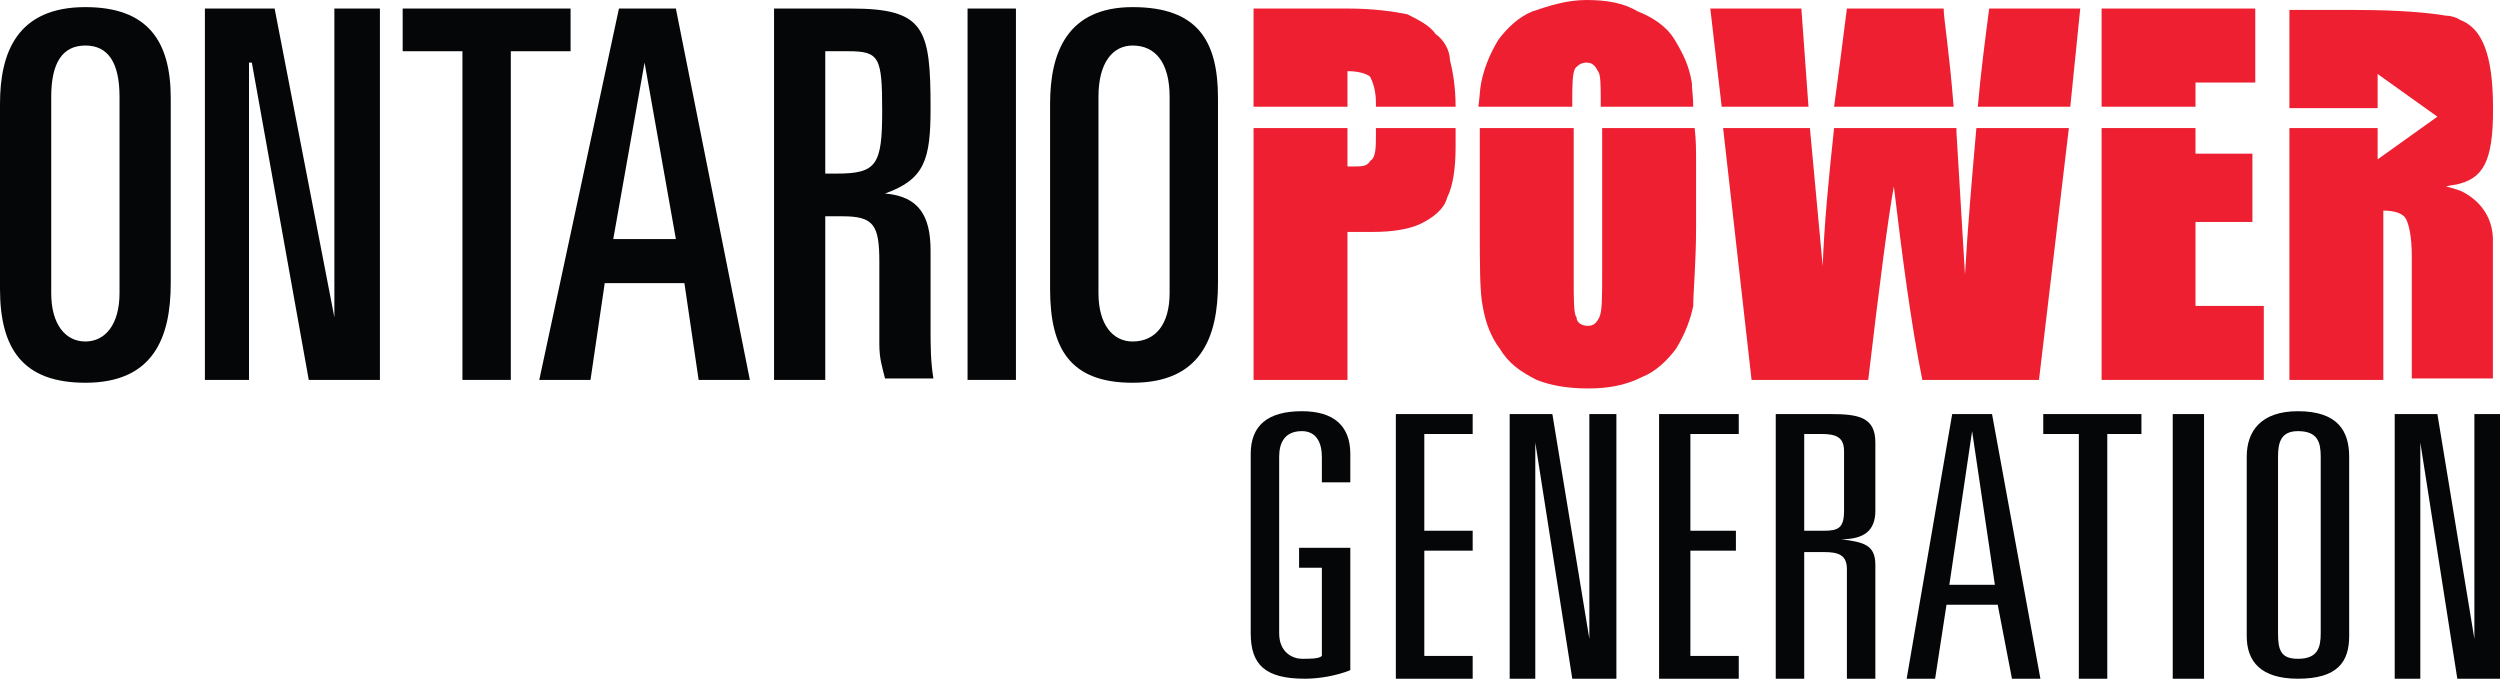 <?xml version="1.0" encoding="utf-8"?>
<!-- Generator: Adobe Illustrator 19.0.0, SVG Export Plug-In . SVG Version: 6.00 Build 0)  -->
<svg version="1.1" id="Layer_1" xmlns="http://www.w3.org/2000/svg" xmlns:xlink="http://www.w3.org/1999/xlink" x="0px" y="0px"
	 viewBox="0 0 175.7 47.7" style="enable-background:new 0 0 175.7 47.7;" xml:space="preserve">
<style type="text/css">
	.st0{fill-rule:evenodd;clip-rule:evenodd;fill:#040607;}
	.st1{fill-rule:evenodd;clip-rule:evenodd;fill:#ED1F30;}
</style>
<path class="st0" d="M3.6,6.8c0-2.4,0.8-3.6,2.4-3.6c1.6,0,2.4,1.2,2.4,3.6v13.8c0,2.2-1,3.4-2.4,3.4c-1.4,0-2.4-1.2-2.4-3.4V6.8
	L3.6,6.8z M0,20.3c0,4.2,1.6,6.6,6,6.6c4.8,0,6-3.2,6-7v-13c0-4-1.6-6.4-6-6.4c-4.8,0-6,3.2-6,6.8V20.3L0,20.3z"/>
<polygon class="st0" points="14.4,0.6 19.3,0.6 23.5,22.3 23.5,22.3 23.5,0.6 26.7,0.6 26.7,26.7 21.7,26.7 17.7,4.4 17.5,4.4 
	17.5,26.7 14.4,26.7 14.4,0.6 "/>
<polygon class="st0" points="28.3,0.6 40.1,0.6 40.1,3.6 35.9,3.6 35.9,26.7 32.5,26.7 32.5,3.6 28.3,3.6 28.3,0.6 "/>
<path class="st0" d="M45.3,4.4L45.3,4.4l2.2,12.4h-4.4L45.3,4.4L45.3,4.4z M37.9,26.7h3.6l1-6.8h5.6l1,6.8h3.6L47.5,0.6h-4
	L37.9,26.7L37.9,26.7z"/>
<path class="st0" d="M58,3.6h1.6C61.8,3.6,62,4,62,7.8c0,3.8-0.4,4.4-3.2,4.4H58V3.6L58,3.6z M54.4,26.7H58V15.2h1.2
	c2.2,0,2.6,0.6,2.6,3.2v5.8c0,1,0.2,1.6,0.4,2.4h3.4c-0.2-1.2-0.2-2.4-0.2-3.4v-5.6c0-2.4-0.8-3.8-3.2-4l0,0c2.8-1,3.2-2.4,3.2-6
	c0-5.6-0.4-7-5.6-7h-5.4V26.7L54.4,26.7z"/>
<polygon class="st0" points="68,0.6 71.4,0.6 71.4,26.7 68,26.7 68,0.6 "/>
<path class="st0" d="M77.2,6.8c0-2.4,1-3.6,2.4-3.6c1.6,0,2.6,1.2,2.6,3.6v13.8c0,2.2-1,3.4-2.6,3.4c-1.4,0-2.4-1.2-2.4-3.4V6.8
	L77.2,6.8z M73.8,20.3c0,4.2,1.4,6.6,5.8,6.6c4.8,0,6-3.2,6-7v-13c0-4-1.4-6.4-6-6.4c-4.6,0-5.8,3.2-5.8,6.8V20.3L73.8,20.3z"/>
<path class="st0" d="M91.3,38.5h3.6v8.6c-1,0.4-2.2,0.6-3.2,0.6c-2.8,0-3.8-1-3.8-3.2V31.9c0-2,1.2-3,3.6-3c2.2,0,3.4,1,3.4,3v2h-2
	v-1.8c0-1-0.4-1.8-1.4-1.8c-1.2,0-1.6,0.8-1.6,1.8v12.4c0,1.4,1,1.8,1.6,1.8c0.6,0,1.2,0,1.4-0.2v-6.2h-1.6V38.5L91.3,38.5z"/>
<polygon class="st0" points="98.1,29.1 103.5,29.1 103.5,30.5 100.1,30.5 100.1,37.3 103.5,37.3 103.5,38.7 100.1,38.7 100.1,46.1 
	103.5,46.1 103.5,47.7 98.1,47.7 98.1,29.1 "/>
<polygon class="st0" points="111.7,29.1 113.6,29.1 113.6,47.7 110.5,47.7 107.9,31.1 107.9,31.1 107.9,47.7 106.1,47.7 106.1,29.1 
	109.1,29.1 111.7,44.9 111.7,44.9 111.7,29.1 "/>
<polygon class="st0" points="173.9,29.1 175.7,29.1 175.7,47.7 172.7,47.7 170.1,31.1 170.1,31.1 170.1,47.7 168.3,47.7 168.3,29.1 
	171.3,29.1 173.9,44.9 173.9,44.9 173.9,29.1 "/>
<polygon class="st0" points="116.6,29.1 122.2,29.1 122.2,30.5 118.8,30.5 118.8,37.3 122,37.3 122,38.7 118.8,38.7 118.8,46.1 
	122.2,46.1 122.2,47.7 116.6,47.7 116.6,29.1 "/>
<path class="st0" d="M126.8,37.3v-6.8h1.2c1,0,1.6,0.2,1.6,1.2v4.2c0,1.2-0.4,1.4-1.4,1.4H126.8L126.8,37.3z M129.8,47.7h2v-8
	c0-1.4-0.8-1.6-2.4-1.8l0,0c1.6,0,2.4-0.6,2.4-2v-4.8c0-1.8-1.2-2-3.2-2h-3.8v18.7h2v-9h1.4c1,0,1.6,0.2,1.6,1.2V47.7L129.8,47.7z"
	/>
<path class="st0" d="M140.2,41.1H137l1.6-10.8l0,0L140.2,41.1L140.2,41.1z M141.4,47.7h2L140,29.1h-2.8L134,47.7h2l0.8-5.2h3.6
	L141.4,47.7L141.4,47.7z"/>
<polygon class="st0" points="146.1,30.5 143.6,30.5 143.6,29.1 150.5,29.1 150.5,30.5 148.1,30.5 148.1,47.7 146.1,47.7 146.1,30.5 
	"/>
<polygon class="st0" points="152.7,29.1 154.9,29.1 154.9,47.7 152.7,47.7 152.7,29.1 "/>
<path class="st0" d="M160.1,32.1c0-1,0.2-1.8,1.4-1.8c1.4,0,1.6,0.8,1.6,1.8v12.4c0,1-0.2,1.8-1.6,1.8c-1.2,0-1.4-0.6-1.4-1.8V32.1
	L160.1,32.1z M157.9,44.7c0,1.8,1,3,3.6,3c2.8,0,3.6-1.2,3.6-3V32.1c0-1.8-0.8-3.2-3.6-3.2c-2.6,0-3.6,1.4-3.6,3.2V44.7L157.9,44.7z
	"/>
<g>
	<polygon class="st1" points="154.3,7.5 154.3,5.8 158.5,5.8 158.5,0.6 147.7,0.6 147.7,7.5 	"/>
	<polygon class="st1" points="154.3,15.6 158.3,15.6 158.3,10.8 154.3,10.8 154.3,9 147.7,9 147.7,26.7 159.1,26.7 159.1,21.5 
		154.3,21.5 	"/>
</g>
<g>
	<path class="st1" d="M145.5,7.5l0.7-6.9h-6.4c-0.3,2.3-0.6,4.6-0.8,6.9H145.5z"/>
	<path class="st1" d="M137.3,7.5c-0.3-3.9-0.7-6.2-0.7-6.9h-6.8c-0.3,2.4-0.6,4.7-0.9,6.9H137.3z"/>
	<path class="st1" d="M138.9,9c-0.3,3.4-0.6,6.8-0.8,10.3l-0.6-10c0-0.1,0-0.2,0-0.3h-8.6c-0.4,3.7-0.7,6.9-0.8,9.7L127.2,9h-6.1
		l2,17.7h8.2c0.8-6.8,1.4-11.4,1.8-13.6c0.6,5,1.2,9.6,2,13.6h8.2L145.4,9H138.9z"/>
	<polygon class="st1" points="127.1,7.5 126.6,0.6 120.2,0.6 121,7.5 	"/>
</g>
<g>
	<path class="st1" d="M110.5,7.5V7.2c0-1.2,0-2,0.2-2.4c0.2-0.2,0.4-0.4,0.8-0.4s0.6,0.2,0.8,0.6c0.2,0.2,0.2,1,0.2,2.2v0.3h6.5
		c0-0.7-0.1-1.3-0.1-1.7c-0.2-1.2-0.6-2-1.2-3c-0.6-1-1.6-1.6-2.6-2c-1-0.6-2.2-0.8-3.6-0.8c-1.4,0-2.6,0.4-3.8,0.8
		c-1,0.4-1.8,1.2-2.4,2c-0.6,1-1,2-1.2,3c-0.1,0.5-0.1,1-0.2,1.7H110.5z"/>
	<path class="st1" d="M112.6,9v10.3c0,1.6,0,2.6-0.2,3c-0.2,0.4-0.4,0.6-0.8,0.6s-0.8-0.2-0.8-0.6c-0.2-0.2-0.2-1.2-0.2-2.8V9h-6.6
		c0,0.7,0,1.5,0,2.5v4.4c0,2.8,0,4.6,0.2,5.6c0.2,1.2,0.6,2.2,1.2,3c0.6,1,1.4,1.6,2.6,2.2c1,0.4,2.2,0.6,3.6,0.6
		c1.4,0,2.6-0.2,3.8-0.8c1-0.4,1.8-1.2,2.4-2c0.6-1,1-2,1.2-3c0-1,0.2-3,0.2-5.6v-4.4c0-0.9,0-1.7-0.1-2.5H112.6z"/>
</g>
<g>
	<path class="st1" d="M96.7,9v0.5c0,0.8,0,1.6-0.4,1.8c-0.2,0.4-0.6,0.4-1.2,0.4c0,0-0.2,0-0.4,0V9h-6.6v17.7h6.6V16.3h1.8
		c1.4,0,2.6-0.2,3.4-0.6c0.8-0.4,1.6-1,1.8-1.8c0.4-0.8,0.6-2,0.6-3.6V9H96.7z"/>
	<path class="st1" d="M94.7,7.5V5c0.8,0,1.4,0.2,1.6,0.4c0.2,0.4,0.4,1,0.4,1.8v0.3h5.6c0-1.4-0.2-2.5-0.4-3.3c0-0.6-0.4-1.4-1-1.8
		c-0.4-0.6-1.2-1-2-1.4c-1-0.2-2.4-0.4-4.2-0.4h-6.6v6.9H94.7z"/>
</g>
<path class="st1" d="M172.9,13.4c-0.3-0.1-0.6-0.2-1-0.3c0.4-0.1,0.7-0.1,1-0.2c1.8-0.5,2.4-1.9,2.3-6c-0.1-3.6-1-5-2.3-5.5
	c-0.3-0.2-0.7-0.3-1-0.3c-1.2-0.2-3.2-0.4-6.4-0.4h-4.6v6.9h6.2V5.2l4.2,3l-4.2,3V9h-6.2v17.7h6.6V14.8c0.8,0,1.4,0.2,1.6,0.6
	c0.2,0.4,0.4,1.2,0.4,2.6v8.6h5.7v-9.5C175.3,14.9,173.8,13.8,172.9,13.4z"/>
</svg>
